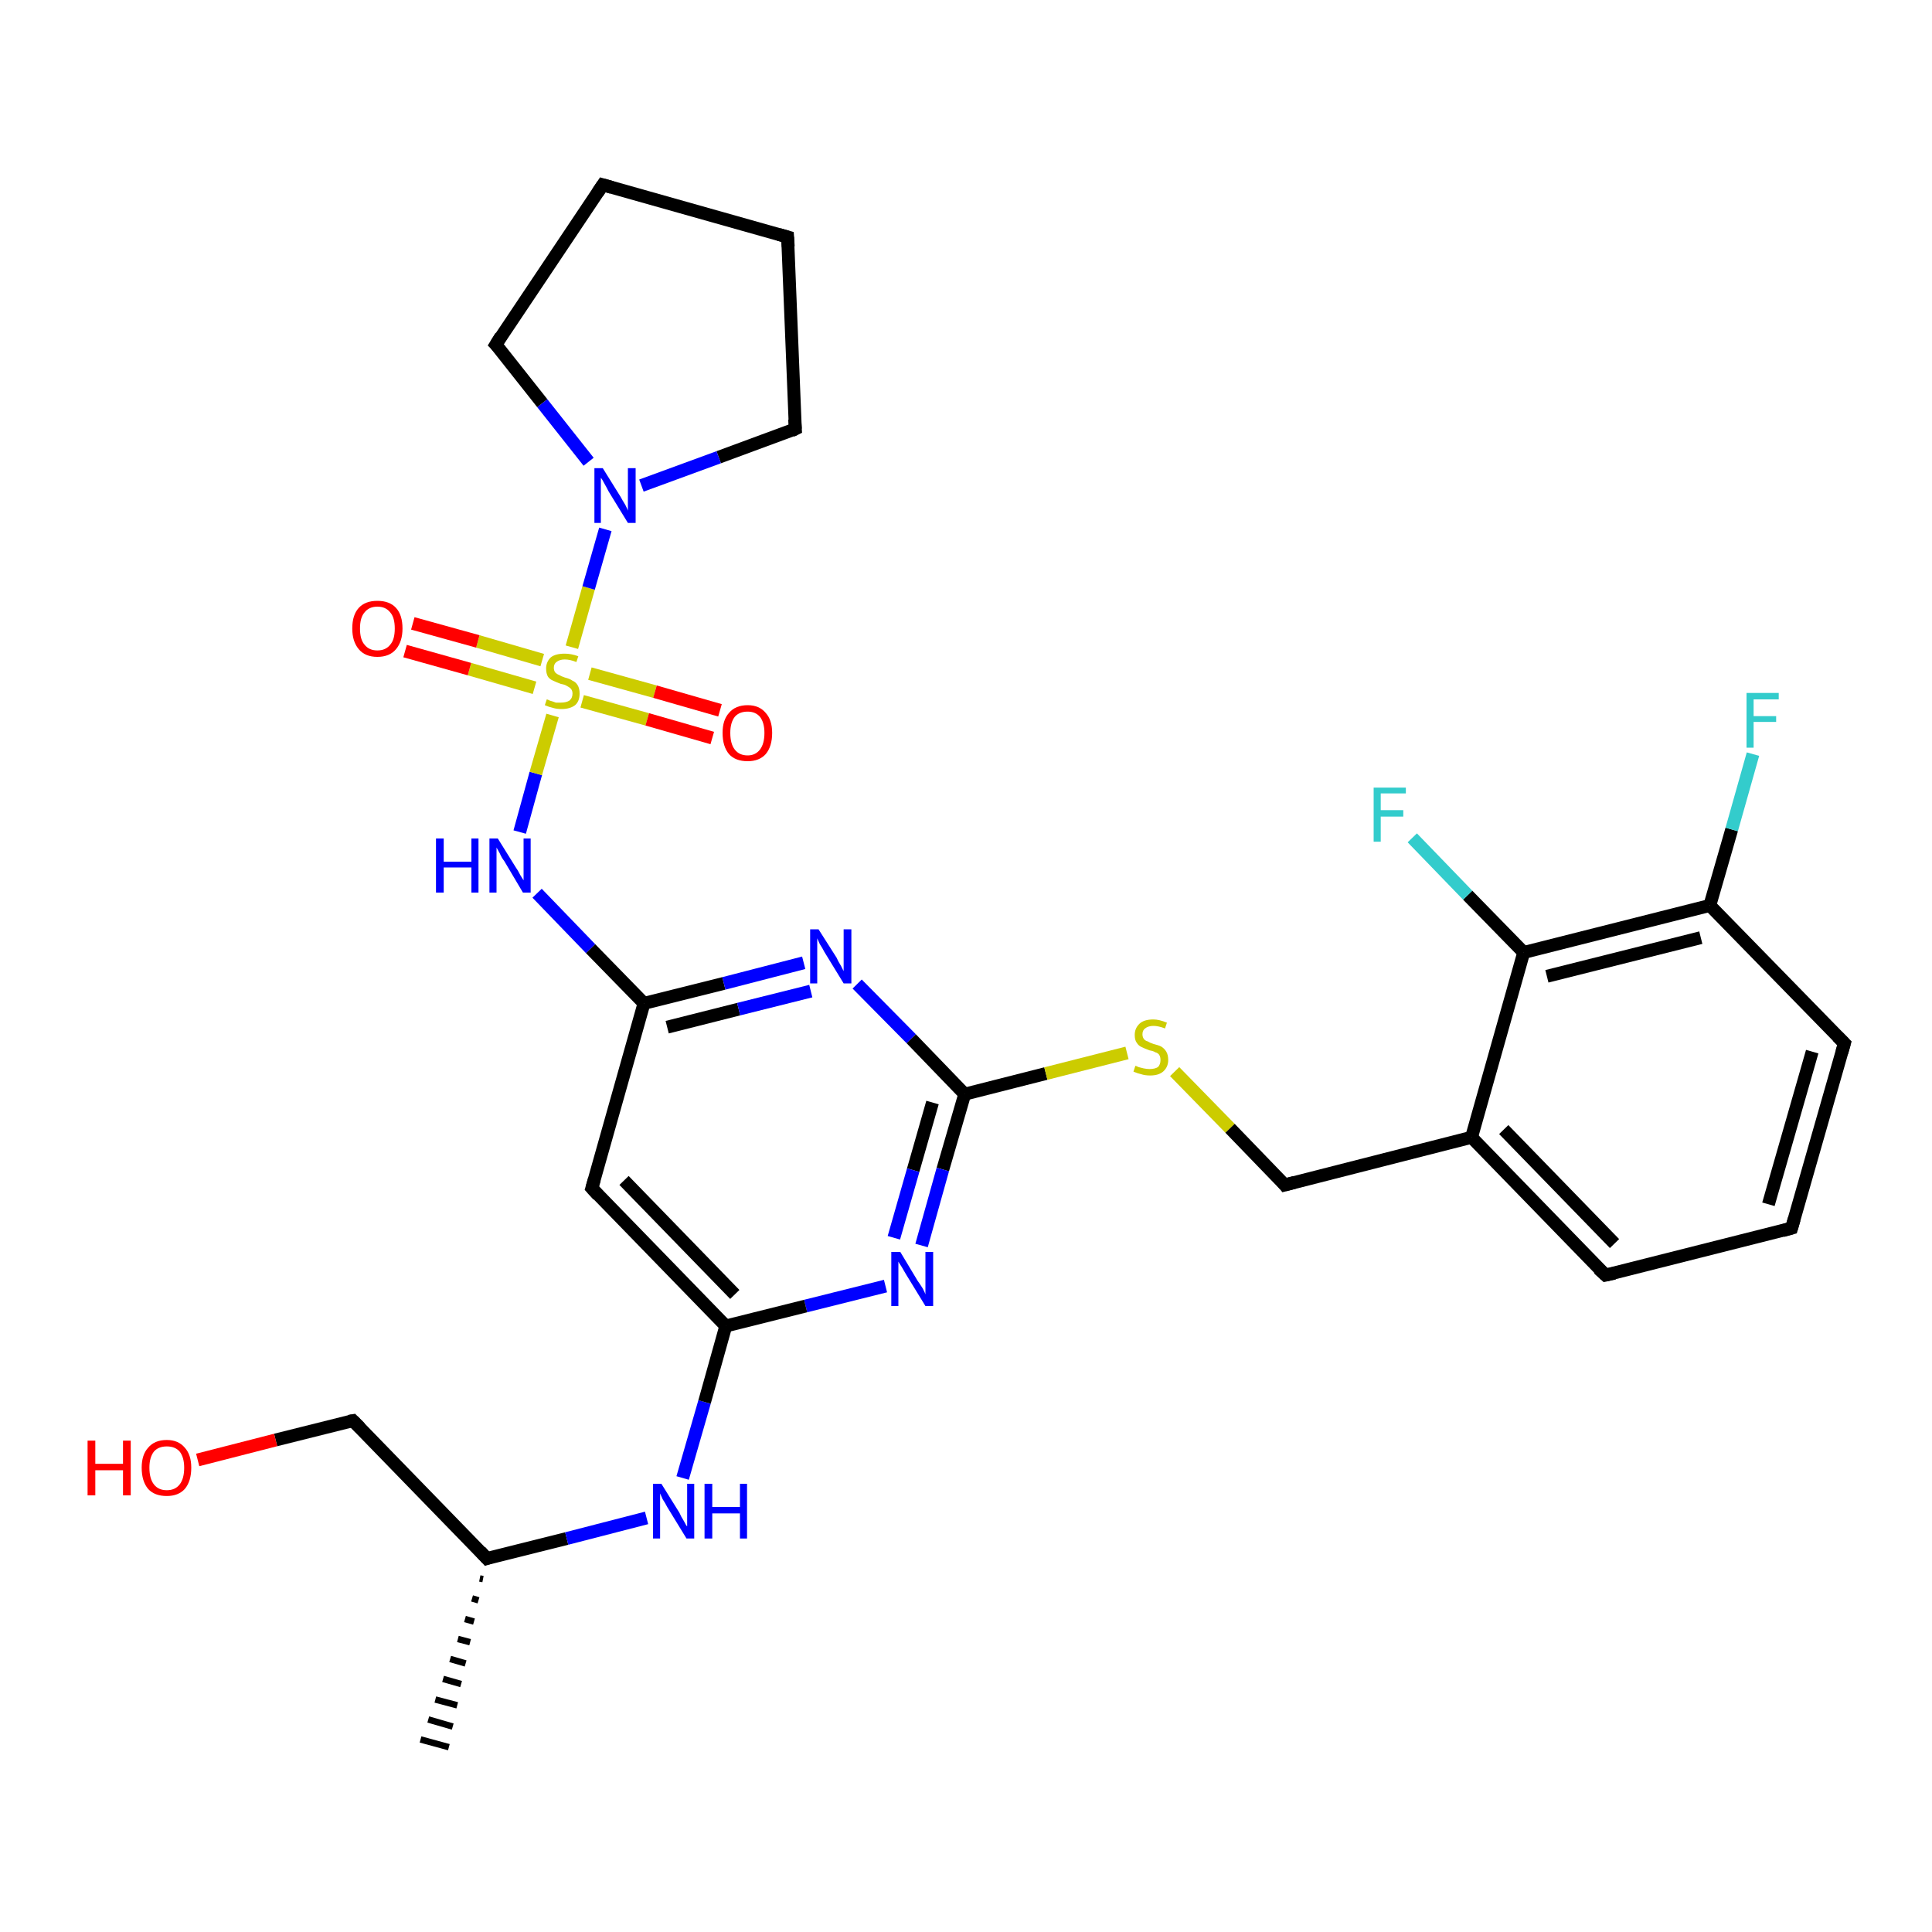 <?xml version='1.0' encoding='iso-8859-1'?>
<svg version='1.1' baseProfile='full'
              xmlns='http://www.w3.org/2000/svg'
                      xmlns:rdkit='http://www.rdkit.org/xml'
                      xmlns:xlink='http://www.w3.org/1999/xlink'
                  xml:space='preserve'
width='300px' height='300px' viewBox='0 0 300 300'>
<!-- END OF HEADER -->
<rect style='opacity:1.0;fill:#FFFFFF;stroke:none' width='300.0' height='300.0' x='0.0' y='0.0'> </rect>
<path class='bond-0 atom-1 atom-0' d='M 75.0,245.2 L 74.5,245.1' style='fill:none;fill-rule:evenodd;stroke:#000000;stroke-width:1.0px;stroke-linecap:butt;stroke-linejoin:miter;stroke-opacity:1' />
<path class='bond-0 atom-1 atom-0' d='M 74.3,248.5 L 73.3,248.2' style='fill:none;fill-rule:evenodd;stroke:#000000;stroke-width:1.0px;stroke-linecap:butt;stroke-linejoin:miter;stroke-opacity:1' />
<path class='bond-0 atom-1 atom-0' d='M 73.6,251.8 L 72.2,251.4' style='fill:none;fill-rule:evenodd;stroke:#000000;stroke-width:1.0px;stroke-linecap:butt;stroke-linejoin:miter;stroke-opacity:1' />
<path class='bond-0 atom-1 atom-0' d='M 73.0,255.0 L 71.1,254.5' style='fill:none;fill-rule:evenodd;stroke:#000000;stroke-width:1.0px;stroke-linecap:butt;stroke-linejoin:miter;stroke-opacity:1' />
<path class='bond-0 atom-1 atom-0' d='M 72.3,258.3 L 69.9,257.6' style='fill:none;fill-rule:evenodd;stroke:#000000;stroke-width:1.0px;stroke-linecap:butt;stroke-linejoin:miter;stroke-opacity:1' />
<path class='bond-0 atom-1 atom-0' d='M 71.6,261.5 L 68.8,260.7' style='fill:none;fill-rule:evenodd;stroke:#000000;stroke-width:1.0px;stroke-linecap:butt;stroke-linejoin:miter;stroke-opacity:1' />
<path class='bond-0 atom-1 atom-0' d='M 71.0,264.8 L 67.6,263.9' style='fill:none;fill-rule:evenodd;stroke:#000000;stroke-width:1.0px;stroke-linecap:butt;stroke-linejoin:miter;stroke-opacity:1' />
<path class='bond-0 atom-1 atom-0' d='M 70.3,268.1 L 66.5,267.0' style='fill:none;fill-rule:evenodd;stroke:#000000;stroke-width:1.0px;stroke-linecap:butt;stroke-linejoin:miter;stroke-opacity:1' />
<path class='bond-0 atom-1 atom-0' d='M 69.7,271.3 L 65.3,270.1' style='fill:none;fill-rule:evenodd;stroke:#000000;stroke-width:1.0px;stroke-linecap:butt;stroke-linejoin:miter;stroke-opacity:1' />
<path class='bond-1 atom-1 atom-2' d='M 75.6,242.0 L 54.8,220.6' style='fill:none;fill-rule:evenodd;stroke:#000000;stroke-width:2.0px;stroke-linecap:butt;stroke-linejoin:miter;stroke-opacity:1' />
<path class='bond-2 atom-2 atom-3' d='M 54.8,220.6 L 42.8,223.6' style='fill:none;fill-rule:evenodd;stroke:#000000;stroke-width:2.0px;stroke-linecap:butt;stroke-linejoin:miter;stroke-opacity:1' />
<path class='bond-2 atom-2 atom-3' d='M 42.8,223.6 L 30.7,226.7' style='fill:none;fill-rule:evenodd;stroke:#FF0000;stroke-width:2.0px;stroke-linecap:butt;stroke-linejoin:miter;stroke-opacity:1' />
<path class='bond-3 atom-1 atom-4' d='M 75.6,242.0 L 88.0,238.9' style='fill:none;fill-rule:evenodd;stroke:#000000;stroke-width:2.0px;stroke-linecap:butt;stroke-linejoin:miter;stroke-opacity:1' />
<path class='bond-3 atom-1 atom-4' d='M 88.0,238.9 L 100.4,235.7' style='fill:none;fill-rule:evenodd;stroke:#0000FF;stroke-width:2.0px;stroke-linecap:butt;stroke-linejoin:miter;stroke-opacity:1' />
<path class='bond-4 atom-4 atom-5' d='M 106.0,229.5 L 109.4,217.7' style='fill:none;fill-rule:evenodd;stroke:#0000FF;stroke-width:2.0px;stroke-linecap:butt;stroke-linejoin:miter;stroke-opacity:1' />
<path class='bond-4 atom-4 atom-5' d='M 109.4,217.7 L 112.7,205.9' style='fill:none;fill-rule:evenodd;stroke:#000000;stroke-width:2.0px;stroke-linecap:butt;stroke-linejoin:miter;stroke-opacity:1' />
<path class='bond-5 atom-5 atom-6' d='M 112.7,205.9 L 91.9,184.5' style='fill:none;fill-rule:evenodd;stroke:#000000;stroke-width:2.0px;stroke-linecap:butt;stroke-linejoin:miter;stroke-opacity:1' />
<path class='bond-5 atom-5 atom-6' d='M 114.1,201.0 L 96.9,183.3' style='fill:none;fill-rule:evenodd;stroke:#000000;stroke-width:2.0px;stroke-linecap:butt;stroke-linejoin:miter;stroke-opacity:1' />
<path class='bond-6 atom-6 atom-7' d='M 91.9,184.5 L 100.0,155.8' style='fill:none;fill-rule:evenodd;stroke:#000000;stroke-width:2.0px;stroke-linecap:butt;stroke-linejoin:miter;stroke-opacity:1' />
<path class='bond-7 atom-7 atom-8' d='M 100.0,155.8 L 91.7,147.3' style='fill:none;fill-rule:evenodd;stroke:#000000;stroke-width:2.0px;stroke-linecap:butt;stroke-linejoin:miter;stroke-opacity:1' />
<path class='bond-7 atom-7 atom-8' d='M 91.7,147.3 L 83.4,138.7' style='fill:none;fill-rule:evenodd;stroke:#0000FF;stroke-width:2.0px;stroke-linecap:butt;stroke-linejoin:miter;stroke-opacity:1' />
<path class='bond-8 atom-8 atom-9' d='M 80.7,129.2 L 83.2,120.1' style='fill:none;fill-rule:evenodd;stroke:#0000FF;stroke-width:2.0px;stroke-linecap:butt;stroke-linejoin:miter;stroke-opacity:1' />
<path class='bond-8 atom-8 atom-9' d='M 83.2,120.1 L 85.8,111.1' style='fill:none;fill-rule:evenodd;stroke:#CCCC00;stroke-width:2.0px;stroke-linecap:butt;stroke-linejoin:miter;stroke-opacity:1' />
<path class='bond-9 atom-9 atom-10' d='M 84.2,102.5 L 74.2,99.6' style='fill:none;fill-rule:evenodd;stroke:#CCCC00;stroke-width:2.0px;stroke-linecap:butt;stroke-linejoin:miter;stroke-opacity:1' />
<path class='bond-9 atom-9 atom-10' d='M 74.2,99.6 L 64.1,96.8' style='fill:none;fill-rule:evenodd;stroke:#FF0000;stroke-width:2.0px;stroke-linecap:butt;stroke-linejoin:miter;stroke-opacity:1' />
<path class='bond-9 atom-9 atom-10' d='M 83.0,106.8 L 72.9,103.9' style='fill:none;fill-rule:evenodd;stroke:#CCCC00;stroke-width:2.0px;stroke-linecap:butt;stroke-linejoin:miter;stroke-opacity:1' />
<path class='bond-9 atom-9 atom-10' d='M 72.9,103.9 L 62.9,101.1' style='fill:none;fill-rule:evenodd;stroke:#FF0000;stroke-width:2.0px;stroke-linecap:butt;stroke-linejoin:miter;stroke-opacity:1' />
<path class='bond-10 atom-9 atom-11' d='M 90.4,108.9 L 100.5,111.7' style='fill:none;fill-rule:evenodd;stroke:#CCCC00;stroke-width:2.0px;stroke-linecap:butt;stroke-linejoin:miter;stroke-opacity:1' />
<path class='bond-10 atom-9 atom-11' d='M 100.5,111.7 L 110.6,114.6' style='fill:none;fill-rule:evenodd;stroke:#FF0000;stroke-width:2.0px;stroke-linecap:butt;stroke-linejoin:miter;stroke-opacity:1' />
<path class='bond-10 atom-9 atom-11' d='M 91.6,104.6 L 101.7,107.4' style='fill:none;fill-rule:evenodd;stroke:#CCCC00;stroke-width:2.0px;stroke-linecap:butt;stroke-linejoin:miter;stroke-opacity:1' />
<path class='bond-10 atom-9 atom-11' d='M 101.7,107.4 L 111.8,110.3' style='fill:none;fill-rule:evenodd;stroke:#FF0000;stroke-width:2.0px;stroke-linecap:butt;stroke-linejoin:miter;stroke-opacity:1' />
<path class='bond-11 atom-9 atom-12' d='M 88.8,100.5 L 91.4,91.3' style='fill:none;fill-rule:evenodd;stroke:#CCCC00;stroke-width:2.0px;stroke-linecap:butt;stroke-linejoin:miter;stroke-opacity:1' />
<path class='bond-11 atom-9 atom-12' d='M 91.4,91.3 L 94.0,82.2' style='fill:none;fill-rule:evenodd;stroke:#0000FF;stroke-width:2.0px;stroke-linecap:butt;stroke-linejoin:miter;stroke-opacity:1' />
<path class='bond-12 atom-12 atom-13' d='M 91.4,71.7 L 84.2,62.6' style='fill:none;fill-rule:evenodd;stroke:#0000FF;stroke-width:2.0px;stroke-linecap:butt;stroke-linejoin:miter;stroke-opacity:1' />
<path class='bond-12 atom-12 atom-13' d='M 84.2,62.6 L 77.0,53.5' style='fill:none;fill-rule:evenodd;stroke:#000000;stroke-width:2.0px;stroke-linecap:butt;stroke-linejoin:miter;stroke-opacity:1' />
<path class='bond-13 atom-13 atom-14' d='M 77.0,53.5 L 93.6,28.7' style='fill:none;fill-rule:evenodd;stroke:#000000;stroke-width:2.0px;stroke-linecap:butt;stroke-linejoin:miter;stroke-opacity:1' />
<path class='bond-14 atom-14 atom-15' d='M 93.6,28.7 L 122.3,36.8' style='fill:none;fill-rule:evenodd;stroke:#000000;stroke-width:2.0px;stroke-linecap:butt;stroke-linejoin:miter;stroke-opacity:1' />
<path class='bond-15 atom-15 atom-16' d='M 122.3,36.8 L 123.5,66.6' style='fill:none;fill-rule:evenodd;stroke:#000000;stroke-width:2.0px;stroke-linecap:butt;stroke-linejoin:miter;stroke-opacity:1' />
<path class='bond-16 atom-7 atom-17' d='M 100.0,155.8 L 112.4,152.7' style='fill:none;fill-rule:evenodd;stroke:#000000;stroke-width:2.0px;stroke-linecap:butt;stroke-linejoin:miter;stroke-opacity:1' />
<path class='bond-16 atom-7 atom-17' d='M 112.4,152.7 L 124.8,149.5' style='fill:none;fill-rule:evenodd;stroke:#0000FF;stroke-width:2.0px;stroke-linecap:butt;stroke-linejoin:miter;stroke-opacity:1' />
<path class='bond-16 atom-7 atom-17' d='M 103.6,159.5 L 114.7,156.7' style='fill:none;fill-rule:evenodd;stroke:#000000;stroke-width:2.0px;stroke-linecap:butt;stroke-linejoin:miter;stroke-opacity:1' />
<path class='bond-16 atom-7 atom-17' d='M 114.7,156.7 L 125.9,153.9' style='fill:none;fill-rule:evenodd;stroke:#0000FF;stroke-width:2.0px;stroke-linecap:butt;stroke-linejoin:miter;stroke-opacity:1' />
<path class='bond-17 atom-17 atom-18' d='M 133.1,152.8 L 141.5,161.3' style='fill:none;fill-rule:evenodd;stroke:#0000FF;stroke-width:2.0px;stroke-linecap:butt;stroke-linejoin:miter;stroke-opacity:1' />
<path class='bond-17 atom-17 atom-18' d='M 141.5,161.3 L 149.8,169.9' style='fill:none;fill-rule:evenodd;stroke:#000000;stroke-width:2.0px;stroke-linecap:butt;stroke-linejoin:miter;stroke-opacity:1' />
<path class='bond-18 atom-18 atom-19' d='M 149.8,169.9 L 162.4,166.7' style='fill:none;fill-rule:evenodd;stroke:#000000;stroke-width:2.0px;stroke-linecap:butt;stroke-linejoin:miter;stroke-opacity:1' />
<path class='bond-18 atom-18 atom-19' d='M 162.4,166.7 L 175.0,163.5' style='fill:none;fill-rule:evenodd;stroke:#CCCC00;stroke-width:2.0px;stroke-linecap:butt;stroke-linejoin:miter;stroke-opacity:1' />
<path class='bond-19 atom-19 atom-20' d='M 182.4,166.4 L 191.0,175.2' style='fill:none;fill-rule:evenodd;stroke:#CCCC00;stroke-width:2.0px;stroke-linecap:butt;stroke-linejoin:miter;stroke-opacity:1' />
<path class='bond-19 atom-19 atom-20' d='M 191.0,175.2 L 199.5,184.0' style='fill:none;fill-rule:evenodd;stroke:#000000;stroke-width:2.0px;stroke-linecap:butt;stroke-linejoin:miter;stroke-opacity:1' />
<path class='bond-20 atom-20 atom-21' d='M 199.5,184.0 L 228.5,176.6' style='fill:none;fill-rule:evenodd;stroke:#000000;stroke-width:2.0px;stroke-linecap:butt;stroke-linejoin:miter;stroke-opacity:1' />
<path class='bond-21 atom-21 atom-22' d='M 228.5,176.6 L 249.3,198.0' style='fill:none;fill-rule:evenodd;stroke:#000000;stroke-width:2.0px;stroke-linecap:butt;stroke-linejoin:miter;stroke-opacity:1' />
<path class='bond-21 atom-21 atom-22' d='M 233.5,175.4 L 250.7,193.1' style='fill:none;fill-rule:evenodd;stroke:#000000;stroke-width:2.0px;stroke-linecap:butt;stroke-linejoin:miter;stroke-opacity:1' />
<path class='bond-22 atom-22 atom-23' d='M 249.3,198.0 L 278.2,190.7' style='fill:none;fill-rule:evenodd;stroke:#000000;stroke-width:2.0px;stroke-linecap:butt;stroke-linejoin:miter;stroke-opacity:1' />
<path class='bond-23 atom-23 atom-24' d='M 278.2,190.7 L 286.4,162.0' style='fill:none;fill-rule:evenodd;stroke:#000000;stroke-width:2.0px;stroke-linecap:butt;stroke-linejoin:miter;stroke-opacity:1' />
<path class='bond-23 atom-23 atom-24' d='M 274.6,187.0 L 281.4,163.3' style='fill:none;fill-rule:evenodd;stroke:#000000;stroke-width:2.0px;stroke-linecap:butt;stroke-linejoin:miter;stroke-opacity:1' />
<path class='bond-24 atom-24 atom-25' d='M 286.4,162.0 L 265.5,140.6' style='fill:none;fill-rule:evenodd;stroke:#000000;stroke-width:2.0px;stroke-linecap:butt;stroke-linejoin:miter;stroke-opacity:1' />
<path class='bond-25 atom-25 atom-26' d='M 265.5,140.6 L 268.9,128.8' style='fill:none;fill-rule:evenodd;stroke:#000000;stroke-width:2.0px;stroke-linecap:butt;stroke-linejoin:miter;stroke-opacity:1' />
<path class='bond-25 atom-25 atom-26' d='M 268.9,128.8 L 272.2,117.1' style='fill:none;fill-rule:evenodd;stroke:#33CCCC;stroke-width:2.0px;stroke-linecap:butt;stroke-linejoin:miter;stroke-opacity:1' />
<path class='bond-26 atom-25 atom-27' d='M 265.5,140.6 L 236.6,147.9' style='fill:none;fill-rule:evenodd;stroke:#000000;stroke-width:2.0px;stroke-linecap:butt;stroke-linejoin:miter;stroke-opacity:1' />
<path class='bond-26 atom-25 atom-27' d='M 264.1,145.6 L 240.2,151.6' style='fill:none;fill-rule:evenodd;stroke:#000000;stroke-width:2.0px;stroke-linecap:butt;stroke-linejoin:miter;stroke-opacity:1' />
<path class='bond-27 atom-27 atom-28' d='M 236.6,147.9 L 227.9,139.0' style='fill:none;fill-rule:evenodd;stroke:#000000;stroke-width:2.0px;stroke-linecap:butt;stroke-linejoin:miter;stroke-opacity:1' />
<path class='bond-27 atom-27 atom-28' d='M 227.9,139.0 L 219.3,130.1' style='fill:none;fill-rule:evenodd;stroke:#33CCCC;stroke-width:2.0px;stroke-linecap:butt;stroke-linejoin:miter;stroke-opacity:1' />
<path class='bond-28 atom-18 atom-29' d='M 149.8,169.9 L 146.4,181.6' style='fill:none;fill-rule:evenodd;stroke:#000000;stroke-width:2.0px;stroke-linecap:butt;stroke-linejoin:miter;stroke-opacity:1' />
<path class='bond-28 atom-18 atom-29' d='M 146.4,181.6 L 143.1,193.4' style='fill:none;fill-rule:evenodd;stroke:#0000FF;stroke-width:2.0px;stroke-linecap:butt;stroke-linejoin:miter;stroke-opacity:1' />
<path class='bond-28 atom-18 atom-29' d='M 144.8,171.2 L 141.8,181.7' style='fill:none;fill-rule:evenodd;stroke:#000000;stroke-width:2.0px;stroke-linecap:butt;stroke-linejoin:miter;stroke-opacity:1' />
<path class='bond-28 atom-18 atom-29' d='M 141.8,181.7 L 138.8,192.2' style='fill:none;fill-rule:evenodd;stroke:#0000FF;stroke-width:2.0px;stroke-linecap:butt;stroke-linejoin:miter;stroke-opacity:1' />
<path class='bond-29 atom-29 atom-5' d='M 137.5,199.7 L 125.1,202.8' style='fill:none;fill-rule:evenodd;stroke:#0000FF;stroke-width:2.0px;stroke-linecap:butt;stroke-linejoin:miter;stroke-opacity:1' />
<path class='bond-29 atom-29 atom-5' d='M 125.1,202.8 L 112.7,205.9' style='fill:none;fill-rule:evenodd;stroke:#000000;stroke-width:2.0px;stroke-linecap:butt;stroke-linejoin:miter;stroke-opacity:1' />
<path class='bond-30 atom-16 atom-12' d='M 123.5,66.6 L 111.6,71.0' style='fill:none;fill-rule:evenodd;stroke:#000000;stroke-width:2.0px;stroke-linecap:butt;stroke-linejoin:miter;stroke-opacity:1' />
<path class='bond-30 atom-16 atom-12' d='M 111.6,71.0 L 99.6,75.4' style='fill:none;fill-rule:evenodd;stroke:#0000FF;stroke-width:2.0px;stroke-linecap:butt;stroke-linejoin:miter;stroke-opacity:1' />
<path class='bond-31 atom-27 atom-21' d='M 236.6,147.9 L 228.5,176.6' style='fill:none;fill-rule:evenodd;stroke:#000000;stroke-width:2.0px;stroke-linecap:butt;stroke-linejoin:miter;stroke-opacity:1' />
<path d='M 74.6,240.9 L 75.6,242.0 L 76.2,241.8' style='fill:none;stroke:#000000;stroke-width:2.0px;stroke-linecap:butt;stroke-linejoin:miter;stroke-opacity:1;' />
<path d='M 55.9,221.7 L 54.8,220.6 L 54.2,220.7' style='fill:none;stroke:#000000;stroke-width:2.0px;stroke-linecap:butt;stroke-linejoin:miter;stroke-opacity:1;' />
<path d='M 92.9,185.6 L 91.9,184.5 L 92.3,183.1' style='fill:none;stroke:#000000;stroke-width:2.0px;stroke-linecap:butt;stroke-linejoin:miter;stroke-opacity:1;' />
<path d='M 77.4,53.9 L 77.0,53.5 L 77.8,52.2' style='fill:none;stroke:#000000;stroke-width:2.0px;stroke-linecap:butt;stroke-linejoin:miter;stroke-opacity:1;' />
<path d='M 92.8,29.9 L 93.6,28.7 L 95.0,29.1' style='fill:none;stroke:#000000;stroke-width:2.0px;stroke-linecap:butt;stroke-linejoin:miter;stroke-opacity:1;' />
<path d='M 120.9,36.4 L 122.3,36.8 L 122.4,38.3' style='fill:none;stroke:#000000;stroke-width:2.0px;stroke-linecap:butt;stroke-linejoin:miter;stroke-opacity:1;' />
<path d='M 123.4,65.1 L 123.5,66.6 L 122.9,66.9' style='fill:none;stroke:#000000;stroke-width:2.0px;stroke-linecap:butt;stroke-linejoin:miter;stroke-opacity:1;' />
<path d='M 199.1,183.5 L 199.5,184.0 L 201.0,183.6' style='fill:none;stroke:#000000;stroke-width:2.0px;stroke-linecap:butt;stroke-linejoin:miter;stroke-opacity:1;' />
<path d='M 248.2,197.0 L 249.3,198.0 L 250.7,197.7' style='fill:none;stroke:#000000;stroke-width:2.0px;stroke-linecap:butt;stroke-linejoin:miter;stroke-opacity:1;' />
<path d='M 276.8,191.1 L 278.2,190.7 L 278.6,189.3' style='fill:none;stroke:#000000;stroke-width:2.0px;stroke-linecap:butt;stroke-linejoin:miter;stroke-opacity:1;' />
<path d='M 286.0,163.4 L 286.4,162.0 L 285.3,160.9' style='fill:none;stroke:#000000;stroke-width:2.0px;stroke-linecap:butt;stroke-linejoin:miter;stroke-opacity:1;' />
<path class='atom-3' d='M 13.6 223.7
L 14.8 223.7
L 14.8 227.3
L 19.1 227.3
L 19.1 223.7
L 20.3 223.7
L 20.3 232.2
L 19.1 232.2
L 19.1 228.3
L 14.8 228.3
L 14.8 232.2
L 13.6 232.2
L 13.6 223.7
' fill='#FF0000'/>
<path class='atom-3' d='M 22.0 227.9
Q 22.0 225.9, 23.0 224.8
Q 24.0 223.6, 25.9 223.6
Q 27.7 223.6, 28.7 224.8
Q 29.7 225.9, 29.7 227.9
Q 29.7 230.0, 28.7 231.2
Q 27.7 232.3, 25.9 232.3
Q 24.0 232.3, 23.0 231.2
Q 22.0 230.0, 22.0 227.9
M 25.9 231.4
Q 27.2 231.4, 27.9 230.5
Q 28.6 229.6, 28.6 227.9
Q 28.6 226.3, 27.9 225.4
Q 27.2 224.6, 25.9 224.6
Q 24.6 224.6, 23.9 225.4
Q 23.2 226.3, 23.2 227.9
Q 23.2 229.6, 23.9 230.5
Q 24.6 231.4, 25.9 231.4
' fill='#FF0000'/>
<path class='atom-4' d='M 102.7 230.4
L 105.5 234.9
Q 105.7 235.4, 106.2 236.2
Q 106.6 237.0, 106.7 237.0
L 106.7 230.4
L 107.8 230.4
L 107.8 238.9
L 106.6 238.9
L 103.6 234.0
Q 103.3 233.4, 102.9 232.8
Q 102.6 232.1, 102.5 231.9
L 102.5 238.9
L 101.4 238.9
L 101.4 230.4
L 102.7 230.4
' fill='#0000FF'/>
<path class='atom-4' d='M 109.4 230.4
L 110.6 230.4
L 110.6 234.0
L 114.9 234.0
L 114.9 230.4
L 116.0 230.4
L 116.0 238.9
L 114.9 238.9
L 114.9 235.0
L 110.6 235.0
L 110.6 238.9
L 109.4 238.9
L 109.4 230.4
' fill='#0000FF'/>
<path class='atom-8' d='M 67.7 130.2
L 68.9 130.2
L 68.9 133.8
L 73.2 133.8
L 73.2 130.2
L 74.3 130.2
L 74.3 138.6
L 73.2 138.6
L 73.2 134.7
L 68.9 134.7
L 68.9 138.6
L 67.7 138.6
L 67.7 130.2
' fill='#0000FF'/>
<path class='atom-8' d='M 77.3 130.2
L 80.1 134.7
Q 80.4 135.1, 80.8 135.9
Q 81.3 136.7, 81.3 136.7
L 81.3 130.2
L 82.4 130.2
L 82.4 138.6
L 81.2 138.6
L 78.3 133.7
Q 77.9 133.2, 77.6 132.5
Q 77.2 131.8, 77.1 131.6
L 77.1 138.6
L 76.0 138.6
L 76.0 130.2
L 77.3 130.2
' fill='#0000FF'/>
<path class='atom-9' d='M 84.9 108.6
Q 85.0 108.6, 85.4 108.8
Q 85.8 108.9, 86.3 109.1
Q 86.7 109.1, 87.1 109.1
Q 87.9 109.1, 88.4 108.8
Q 88.9 108.4, 88.9 107.7
Q 88.9 107.2, 88.6 106.9
Q 88.4 106.7, 88.0 106.5
Q 87.7 106.3, 87.1 106.2
Q 86.3 105.9, 85.9 105.7
Q 85.4 105.5, 85.1 105.1
Q 84.8 104.6, 84.8 103.8
Q 84.8 102.8, 85.5 102.1
Q 86.2 101.5, 87.7 101.5
Q 88.7 101.5, 89.8 101.9
L 89.5 102.8
Q 88.5 102.4, 87.7 102.4
Q 86.9 102.4, 86.4 102.8
Q 86.0 103.1, 86.0 103.7
Q 86.0 104.1, 86.2 104.4
Q 86.5 104.7, 86.8 104.8
Q 87.1 105.0, 87.7 105.2
Q 88.5 105.4, 88.9 105.7
Q 89.4 105.9, 89.7 106.4
Q 90.0 106.9, 90.0 107.7
Q 90.0 108.9, 89.3 109.5
Q 88.5 110.1, 87.2 110.1
Q 86.4 110.1, 85.8 109.9
Q 85.3 109.8, 84.6 109.5
L 84.9 108.6
' fill='#CCCC00'/>
<path class='atom-10' d='M 54.7 97.6
Q 54.7 95.5, 55.7 94.4
Q 56.7 93.3, 58.6 93.3
Q 60.5 93.3, 61.5 94.4
Q 62.5 95.5, 62.5 97.6
Q 62.5 99.6, 61.5 100.8
Q 60.5 102.0, 58.6 102.0
Q 56.7 102.0, 55.7 100.8
Q 54.7 99.6, 54.7 97.6
M 58.6 101.0
Q 59.9 101.0, 60.6 100.1
Q 61.3 99.3, 61.3 97.6
Q 61.3 95.9, 60.6 95.1
Q 59.9 94.2, 58.6 94.2
Q 57.3 94.2, 56.6 95.1
Q 55.9 95.9, 55.9 97.6
Q 55.9 99.3, 56.6 100.1
Q 57.3 101.0, 58.6 101.0
' fill='#FF0000'/>
<path class='atom-11' d='M 112.2 113.8
Q 112.2 111.8, 113.2 110.7
Q 114.2 109.5, 116.1 109.5
Q 117.9 109.5, 118.9 110.7
Q 119.9 111.8, 119.9 113.8
Q 119.9 115.9, 118.9 117.1
Q 117.9 118.2, 116.1 118.2
Q 114.2 118.2, 113.2 117.1
Q 112.2 115.9, 112.2 113.8
M 116.1 117.3
Q 117.3 117.3, 118.0 116.4
Q 118.7 115.5, 118.7 113.8
Q 118.7 112.2, 118.0 111.3
Q 117.3 110.5, 116.1 110.5
Q 114.8 110.5, 114.1 111.3
Q 113.4 112.2, 113.4 113.8
Q 113.4 115.5, 114.1 116.4
Q 114.8 117.3, 116.1 117.3
' fill='#FF0000'/>
<path class='atom-12' d='M 93.6 72.7
L 96.4 77.2
Q 96.6 77.6, 97.1 78.4
Q 97.5 79.2, 97.5 79.3
L 97.5 72.7
L 98.7 72.7
L 98.7 81.2
L 97.5 81.2
L 94.5 76.3
Q 94.2 75.7, 93.8 75.0
Q 93.5 74.4, 93.3 74.2
L 93.3 81.2
L 92.3 81.2
L 92.3 72.7
L 93.6 72.7
' fill='#0000FF'/>
<path class='atom-17' d='M 127.1 144.3
L 129.9 148.7
Q 130.1 149.2, 130.6 150.0
Q 131.0 150.8, 131.0 150.8
L 131.0 144.3
L 132.2 144.3
L 132.2 152.7
L 131.0 152.7
L 128.0 147.8
Q 127.7 147.2, 127.3 146.6
Q 127.0 145.9, 126.9 145.7
L 126.9 152.7
L 125.8 152.7
L 125.8 144.3
L 127.1 144.3
' fill='#0000FF'/>
<path class='atom-19' d='M 176.3 165.5
Q 176.4 165.5, 176.8 165.7
Q 177.2 165.8, 177.6 165.9
Q 178.1 166.0, 178.5 166.0
Q 179.3 166.0, 179.8 165.7
Q 180.2 165.3, 180.2 164.6
Q 180.2 164.1, 180.0 163.8
Q 179.8 163.5, 179.4 163.4
Q 179.1 163.2, 178.5 163.1
Q 177.7 162.8, 177.3 162.6
Q 176.8 162.4, 176.5 161.9
Q 176.2 161.5, 176.2 160.7
Q 176.2 159.7, 176.9 159.0
Q 177.6 158.3, 179.1 158.3
Q 180.0 158.3, 181.2 158.8
L 180.9 159.7
Q 179.9 159.3, 179.1 159.3
Q 178.3 159.3, 177.8 159.7
Q 177.4 160.0, 177.4 160.6
Q 177.4 161.0, 177.6 161.3
Q 177.8 161.6, 178.2 161.7
Q 178.5 161.9, 179.1 162.1
Q 179.9 162.3, 180.3 162.5
Q 180.8 162.8, 181.1 163.3
Q 181.4 163.8, 181.4 164.6
Q 181.4 165.7, 180.6 166.4
Q 179.9 167.0, 178.6 167.0
Q 177.8 167.0, 177.2 166.8
Q 176.7 166.7, 176.0 166.4
L 176.3 165.5
' fill='#CCCC00'/>
<path class='atom-26' d='M 271.2 107.6
L 276.2 107.6
L 276.2 108.6
L 272.3 108.6
L 272.3 111.2
L 275.8 111.2
L 275.8 112.1
L 272.3 112.1
L 272.3 116.1
L 271.2 116.1
L 271.2 107.6
' fill='#33CCCC'/>
<path class='atom-28' d='M 213.3 122.3
L 218.3 122.3
L 218.3 123.2
L 214.4 123.2
L 214.4 125.8
L 217.9 125.8
L 217.9 126.8
L 214.4 126.8
L 214.4 130.7
L 213.3 130.7
L 213.3 122.3
' fill='#33CCCC'/>
<path class='atom-29' d='M 139.8 194.4
L 142.5 198.9
Q 142.8 199.3, 143.3 200.1
Q 143.7 200.9, 143.7 201.0
L 143.7 194.4
L 144.9 194.4
L 144.9 202.8
L 143.7 202.8
L 140.7 197.9
Q 140.4 197.4, 140.0 196.7
Q 139.6 196.1, 139.5 195.9
L 139.5 202.8
L 138.4 202.8
L 138.4 194.4
L 139.8 194.4
' fill='#0000FF'/>
</svg>
